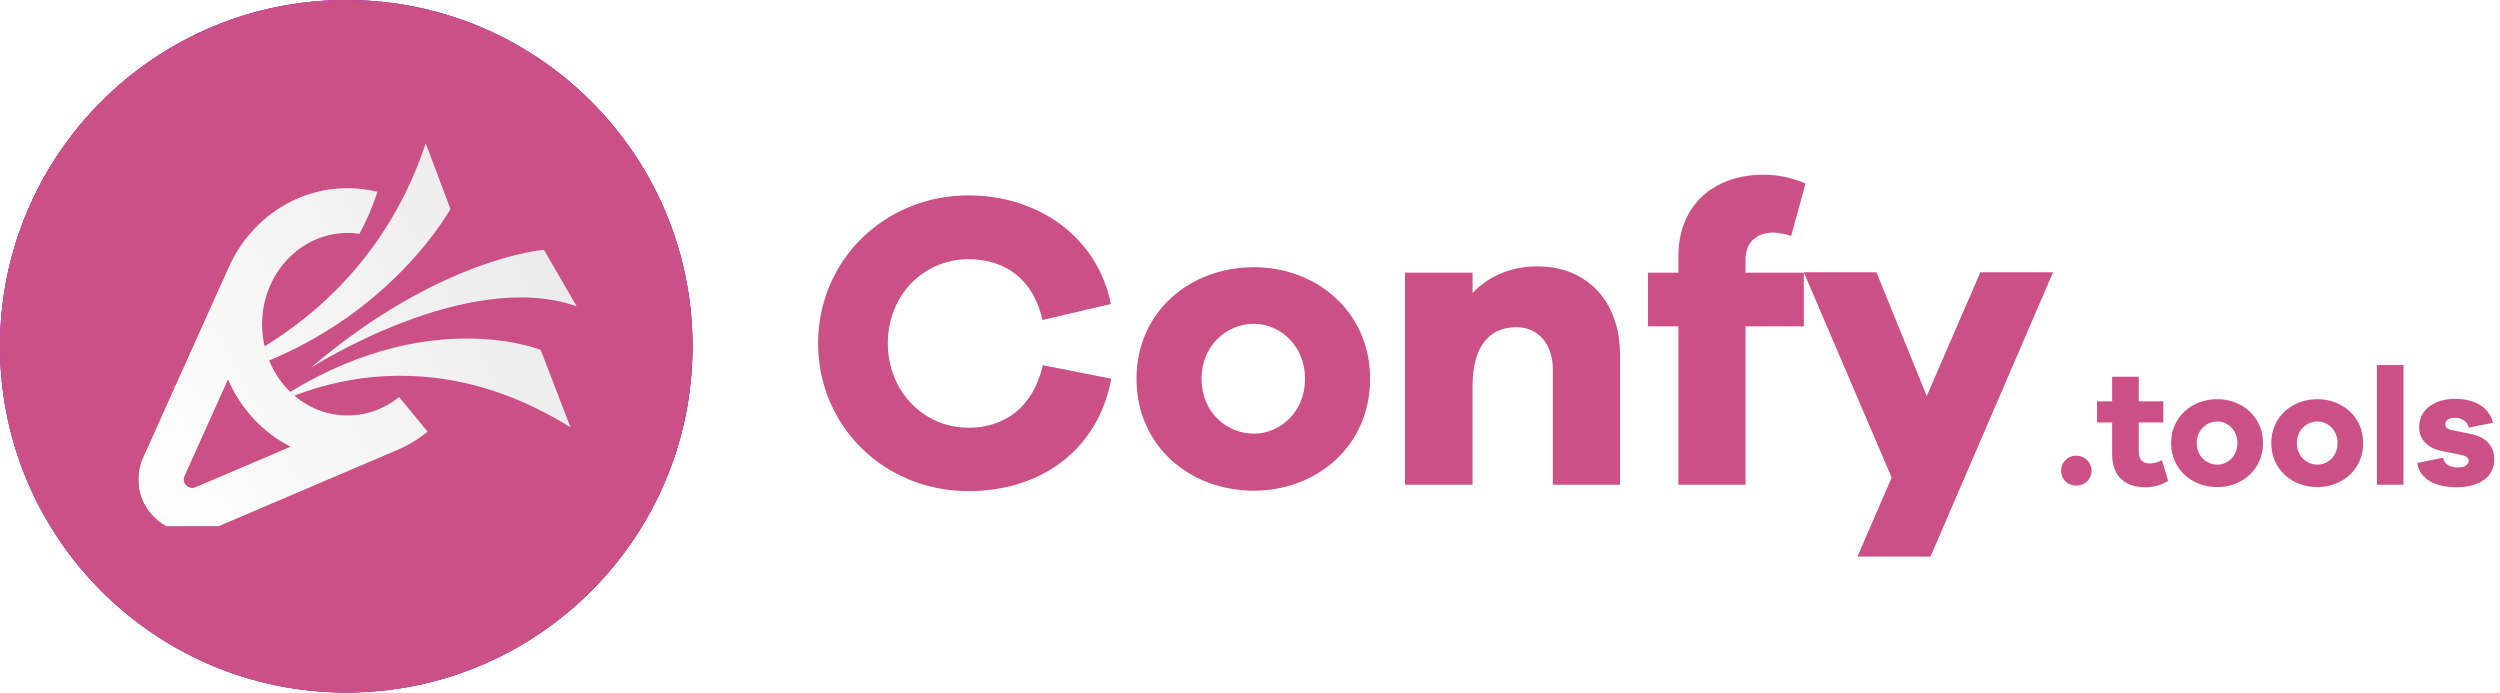 <svg width="361" height="100" viewBox="0 0 361 100" fill="none" xmlns="http://www.w3.org/2000/svg">
<circle cx="50" cy="50" r="50" fill="#9233EA"/>
<circle cx="50" cy="50" r="50" fill="url(#paint0_linear_664_412)"/>
<circle cx="50" cy="50" r="50" fill="#CB5086"/>
<g clip-path="url(#clip0_664_412)">
<g filter="url(#filter0_i_664_412)">
<path d="M37.455 58.601C37.455 58.601 57.639 45.279 82.374 60.702L78.076 49.531C78.076 49.531 59.964 42.16 37.455 58.601Z" fill="url(#paint1_linear_664_412)"/>
<path d="M37.455 58.601C37.455 58.601 57.639 45.279 82.374 60.702L78.076 49.531C78.076 49.531 59.964 42.16 37.455 58.601Z" fill="white"/>
<path d="M37.455 58.601C37.455 58.601 57.639 45.279 82.374 60.702L78.076 49.531C78.076 49.531 59.964 42.16 37.455 58.601Z" fill="url(#paint2_linear_664_412)" fill-opacity="0.09"/>
<path d="M44.953 52.055C44.953 52.055 67.397 37.666 83.271 43.228L78.543 35.075C78.543 35.075 63.544 36.183 44.953 52.055Z" fill="url(#paint3_linear_664_412)"/>
<path d="M44.953 52.055C44.953 52.055 67.397 37.666 83.271 43.228L78.543 35.075C78.543 35.075 63.544 36.183 44.953 52.055Z" fill="white"/>
<path d="M44.953 52.055C44.953 52.055 67.397 37.666 83.271 43.228L78.543 35.075C78.543 35.075 63.544 36.183 44.953 52.055Z" fill="url(#paint4_linear_664_412)" fill-opacity="0.09"/>
<path d="M24.703 54.953C24.703 54.953 51.799 48.775 61.474 19.701L65.039 29.173C65.039 29.173 53.403 50.56 24.703 54.953Z" fill="url(#paint5_linear_664_412)"/>
<path d="M24.703 54.953C24.703 54.953 51.799 48.775 61.474 19.701L65.039 29.173C65.039 29.173 53.403 50.56 24.703 54.953Z" fill="white"/>
<path d="M24.703 54.953C24.703 54.953 51.799 48.775 61.474 19.701L65.039 29.173C65.039 29.173 53.403 50.56 24.703 54.953Z" fill="url(#paint6_linear_664_412)" fill-opacity="0.09"/>
<path d="M57.628 56.34C56.644 57.133 55.575 57.754 54.444 58.197H54.441C53.094 58.727 51.661 59.002 50.186 59.002C43.373 59.002 37.832 53.087 37.832 45.815C37.832 38.544 43.373 32.628 50.186 32.628C50.766 32.628 51.341 32.67 51.907 32.755C52.88 30.935 53.773 28.915 54.501 26.698C53.094 26.355 51.649 26.182 50.183 26.182C42.614 26.182 36.072 30.845 33.07 37.556H33.065L20.677 65.115C19.372 68.021 19.986 71.362 22.245 73.627C23.74 75.124 25.719 75.915 27.743 75.915C28.778 75.915 29.825 75.708 30.826 75.282L56.76 64.229C58.535 63.543 60.209 62.575 61.746 61.334L57.628 56.34ZM28.252 69.362C27.575 69.651 27.101 69.32 26.88 69.096C26.658 68.875 26.329 68.403 26.629 67.736L32.925 53.734C34.739 58.002 37.972 61.477 42.002 63.504L28.254 69.362H28.252Z" fill="url(#paint7_linear_664_412)"/>
<path d="M57.628 56.34C56.644 57.133 55.575 57.754 54.444 58.197H54.441C53.094 58.727 51.661 59.002 50.186 59.002C43.373 59.002 37.832 53.087 37.832 45.815C37.832 38.544 43.373 32.628 50.186 32.628C50.766 32.628 51.341 32.67 51.907 32.755C52.88 30.935 53.773 28.915 54.501 26.698C53.094 26.355 51.649 26.182 50.183 26.182C42.614 26.182 36.072 30.845 33.07 37.556H33.065L20.677 65.115C19.372 68.021 19.986 71.362 22.245 73.627C23.74 75.124 25.719 75.915 27.743 75.915C28.778 75.915 29.825 75.708 30.826 75.282L56.76 64.229C58.535 63.543 60.209 62.575 61.746 61.334L57.628 56.34ZM28.252 69.362C27.575 69.651 27.101 69.32 26.88 69.096C26.658 68.875 26.329 68.403 26.629 67.736L32.925 53.734C34.739 58.002 37.972 61.477 42.002 63.504L28.254 69.362H28.252Z" fill="white"/>
<path d="M57.628 56.34C56.644 57.133 55.575 57.754 54.444 58.197H54.441C53.094 58.727 51.661 59.002 50.186 59.002C43.373 59.002 37.832 53.087 37.832 45.815C37.832 38.544 43.373 32.628 50.186 32.628C50.766 32.628 51.341 32.67 51.907 32.755C52.88 30.935 53.773 28.915 54.501 26.698C53.094 26.355 51.649 26.182 50.183 26.182C42.614 26.182 36.072 30.845 33.07 37.556H33.065L20.677 65.115C19.372 68.021 19.986 71.362 22.245 73.627C23.74 75.124 25.719 75.915 27.743 75.915C28.778 75.915 29.825 75.708 30.826 75.282L56.76 64.229C58.535 63.543 60.209 62.575 61.746 61.334L57.628 56.34ZM28.252 69.362C27.575 69.651 27.101 69.32 26.88 69.096C26.658 68.875 26.329 68.403 26.629 67.736L32.925 53.734C34.739 58.002 37.972 61.477 42.002 63.504L28.254 69.362H28.252Z" fill="url(#paint8_linear_664_412)" fill-opacity="0.09"/>
</g>
</g>
<path d="M150.587 52.737L160.469 54.689C158.578 64.937 150.343 70.915 139.851 70.915C127.712 70.915 118.135 61.582 118.135 49.565C118.135 37.609 127.712 28.215 139.851 28.215C149.916 28.215 158.456 34.193 160.408 43.892L150.526 46.21C149.245 40.293 145.097 37.426 139.851 37.426C133.385 37.426 128.2 42.611 128.2 49.565C128.2 56.519 133.385 61.765 139.851 61.765C145.036 61.765 149.184 58.837 150.587 52.737ZM181.067 38.585C190.156 38.585 197.842 45.051 197.842 54.689C197.842 64.388 190.156 70.854 181.067 70.854C171.795 70.854 164.109 64.388 164.109 54.689C164.109 45.051 171.795 38.585 181.067 38.585ZM181.067 62.619C184.849 62.619 188.448 59.508 188.448 54.689C188.448 49.931 184.849 46.759 181.067 46.759C177.102 46.759 173.503 49.931 173.503 54.689C173.503 59.508 177.102 62.619 181.067 62.619ZM222.031 38.463C229.168 38.463 233.926 43.526 233.926 51.212V70H224.227V53.286C224.227 49.687 222.092 47.247 218.981 47.247C215.138 47.247 212.637 49.87 212.637 55.787V70H202.877V39.378H212.637V42.306C214.955 39.866 218.188 38.463 222.031 38.463ZM252.053 39.378H260.471V47.125H252.053V70H242.354V47.125H237.962V39.378H242.354V36.999C242.354 29.801 247.295 25.226 254.676 25.226C256.75 25.226 258.763 25.653 260.715 26.507L258.641 34.071C257.726 33.766 256.75 33.583 256.018 33.583C253.7 33.583 252.053 34.986 252.053 37.426V39.378ZM296.458 39.317L278.768 80.37H268.215L273.156 68.963L260.468 39.317H270.96L278.219 57.19L285.966 39.317H296.458ZM299.807 65.8C301.079 65.8 302.015 66.808 302.015 67.96C302.015 69.184 301.079 70.12 299.807 70.12C298.535 70.12 297.623 69.184 297.623 67.96C297.623 66.808 298.535 65.8 299.807 65.8ZM312.194 66.448L313.082 69.472C312.146 69.976 311.162 70.36 309.794 70.36C306.794 70.36 304.994 68.728 304.994 65.56V61H302.81V57.952H304.994V54.4H308.834V57.952H312.386V61H308.834V65.176C308.834 66.424 309.434 66.928 310.442 66.928C310.97 66.928 311.69 66.736 312.194 66.448ZM320.182 57.64C323.758 57.64 326.782 60.184 326.782 63.976C326.782 67.792 323.758 70.336 320.182 70.336C316.534 70.336 313.51 67.792 313.51 63.976C313.51 60.184 316.534 57.64 320.182 57.64ZM320.182 67.096C321.67 67.096 323.086 65.872 323.086 63.976C323.086 62.104 321.67 60.856 320.182 60.856C318.622 60.856 317.206 62.104 317.206 63.976C317.206 65.872 318.622 67.096 320.182 67.096ZM334.643 57.64C338.219 57.64 341.243 60.184 341.243 63.976C341.243 67.792 338.219 70.336 334.643 70.336C330.995 70.336 327.971 67.792 327.971 63.976C327.971 60.184 330.995 57.64 334.643 57.64ZM334.643 67.096C336.131 67.096 337.547 65.872 337.547 63.976C337.547 62.104 336.131 60.856 334.643 60.856C333.083 60.856 331.667 62.104 331.667 63.976C331.667 65.872 333.083 67.096 334.643 67.096ZM347.064 70H343.224V52.72H347.064V70ZM349.041 66.856L352.785 66.088C352.953 67.12 353.889 67.504 354.921 67.504C355.929 67.504 356.481 67.072 356.481 66.544C356.481 66.136 356.169 65.824 355.281 65.656L352.833 65.176C350.601 64.768 349.329 63.568 349.329 61.672C349.329 59.2 351.465 57.592 354.513 57.592C357.513 57.592 359.505 58.96 359.985 61.048L356.481 61.744C356.361 61 355.641 60.328 354.465 60.328C353.433 60.328 353.097 60.832 353.097 61.264C353.097 61.6 353.241 61.936 354.009 62.104L356.841 62.68C359.121 63.16 360.177 64.528 360.177 66.304C360.177 68.968 357.873 70.36 354.705 70.36C351.873 70.36 349.449 69.328 349.041 66.856Z" fill="#CB5086"/>
<defs>
<filter id="filter0_i_664_412" x="20" y="19.701" width="63.271" height="56.614" filterUnits="userSpaceOnUse" color-interpolation-filters="sRGB">
<feFlood flood-opacity="0" result="BackgroundImageFix"/>
<feBlend mode="normal" in="SourceGraphic" in2="BackgroundImageFix" result="shape"/>
<feColorMatrix in="SourceAlpha" type="matrix" values="0 0 0 0 0 0 0 0 0 0 0 0 0 0 0 0 0 0 127 0" result="hardAlpha"/>
<feOffset dy="1"/>
<feGaussianBlur stdDeviation="0.2"/>
<feComposite in2="hardAlpha" operator="arithmetic" k2="-1" k3="1"/>
<feColorMatrix type="matrix" values="0 0 0 0 0 0 0 0 0 0 0 0 0 0 0 0 0 0 0.1 0"/>
<feBlend mode="normal" in2="shape" result="effect1_innerShadow_664_412"/>
</filter>
<linearGradient id="paint0_linear_664_412" x1="105.747" y1="43.293" x2="1.724" y2="43.293" gradientUnits="userSpaceOnUse">
<stop stop-color="#6E37CF"/>
<stop offset="1" stop-color="#9233EA"/>
</linearGradient>
<linearGradient id="paint1_linear_664_412" x1="20" y1="51.048" x2="61.748" y2="51.048" gradientUnits="userSpaceOnUse">
<stop offset="0.209" stop-color="#FEDB7F"/>
<stop offset="0.419" stop-color="#EFB381"/>
<stop offset="1" stop-color="#C74686"/>
</linearGradient>
<linearGradient id="paint2_linear_664_412" x1="90.178" y1="31.607" x2="16.296" y2="72.507" gradientUnits="userSpaceOnUse">
<stop offset="0.004"/>
<stop offset="0.967" stop-opacity="0"/>
</linearGradient>
<linearGradient id="paint3_linear_664_412" x1="20" y1="51.048" x2="61.748" y2="51.048" gradientUnits="userSpaceOnUse">
<stop offset="0.209" stop-color="#FEDB7F"/>
<stop offset="0.419" stop-color="#EFB381"/>
<stop offset="1" stop-color="#C74686"/>
</linearGradient>
<linearGradient id="paint4_linear_664_412" x1="90.178" y1="31.607" x2="16.296" y2="72.507" gradientUnits="userSpaceOnUse">
<stop offset="0.004"/>
<stop offset="0.967" stop-opacity="0"/>
</linearGradient>
<linearGradient id="paint5_linear_664_412" x1="20" y1="51.048" x2="61.748" y2="51.048" gradientUnits="userSpaceOnUse">
<stop offset="0.209" stop-color="#FEDB7F"/>
<stop offset="0.419" stop-color="#EFB381"/>
<stop offset="1" stop-color="#C74686"/>
</linearGradient>
<linearGradient id="paint6_linear_664_412" x1="90.178" y1="31.607" x2="16.296" y2="72.507" gradientUnits="userSpaceOnUse">
<stop offset="0.004"/>
<stop offset="0.967" stop-opacity="0"/>
</linearGradient>
<linearGradient id="paint7_linear_664_412" x1="20" y1="51.048" x2="61.748" y2="51.048" gradientUnits="userSpaceOnUse">
<stop offset="0.209" stop-color="#FEDB7F"/>
<stop offset="0.419" stop-color="#EFB381"/>
<stop offset="1" stop-color="#C74686"/>
</linearGradient>
<linearGradient id="paint8_linear_664_412" x1="90.178" y1="31.607" x2="16.296" y2="72.507" gradientUnits="userSpaceOnUse">
<stop offset="0.004"/>
<stop offset="0.967" stop-opacity="0"/>
</linearGradient>
<clipPath id="clip0_664_412">
<rect width="74" height="64" fill="white" transform="translate(20 12)"/>
</clipPath>
</defs>
</svg>
